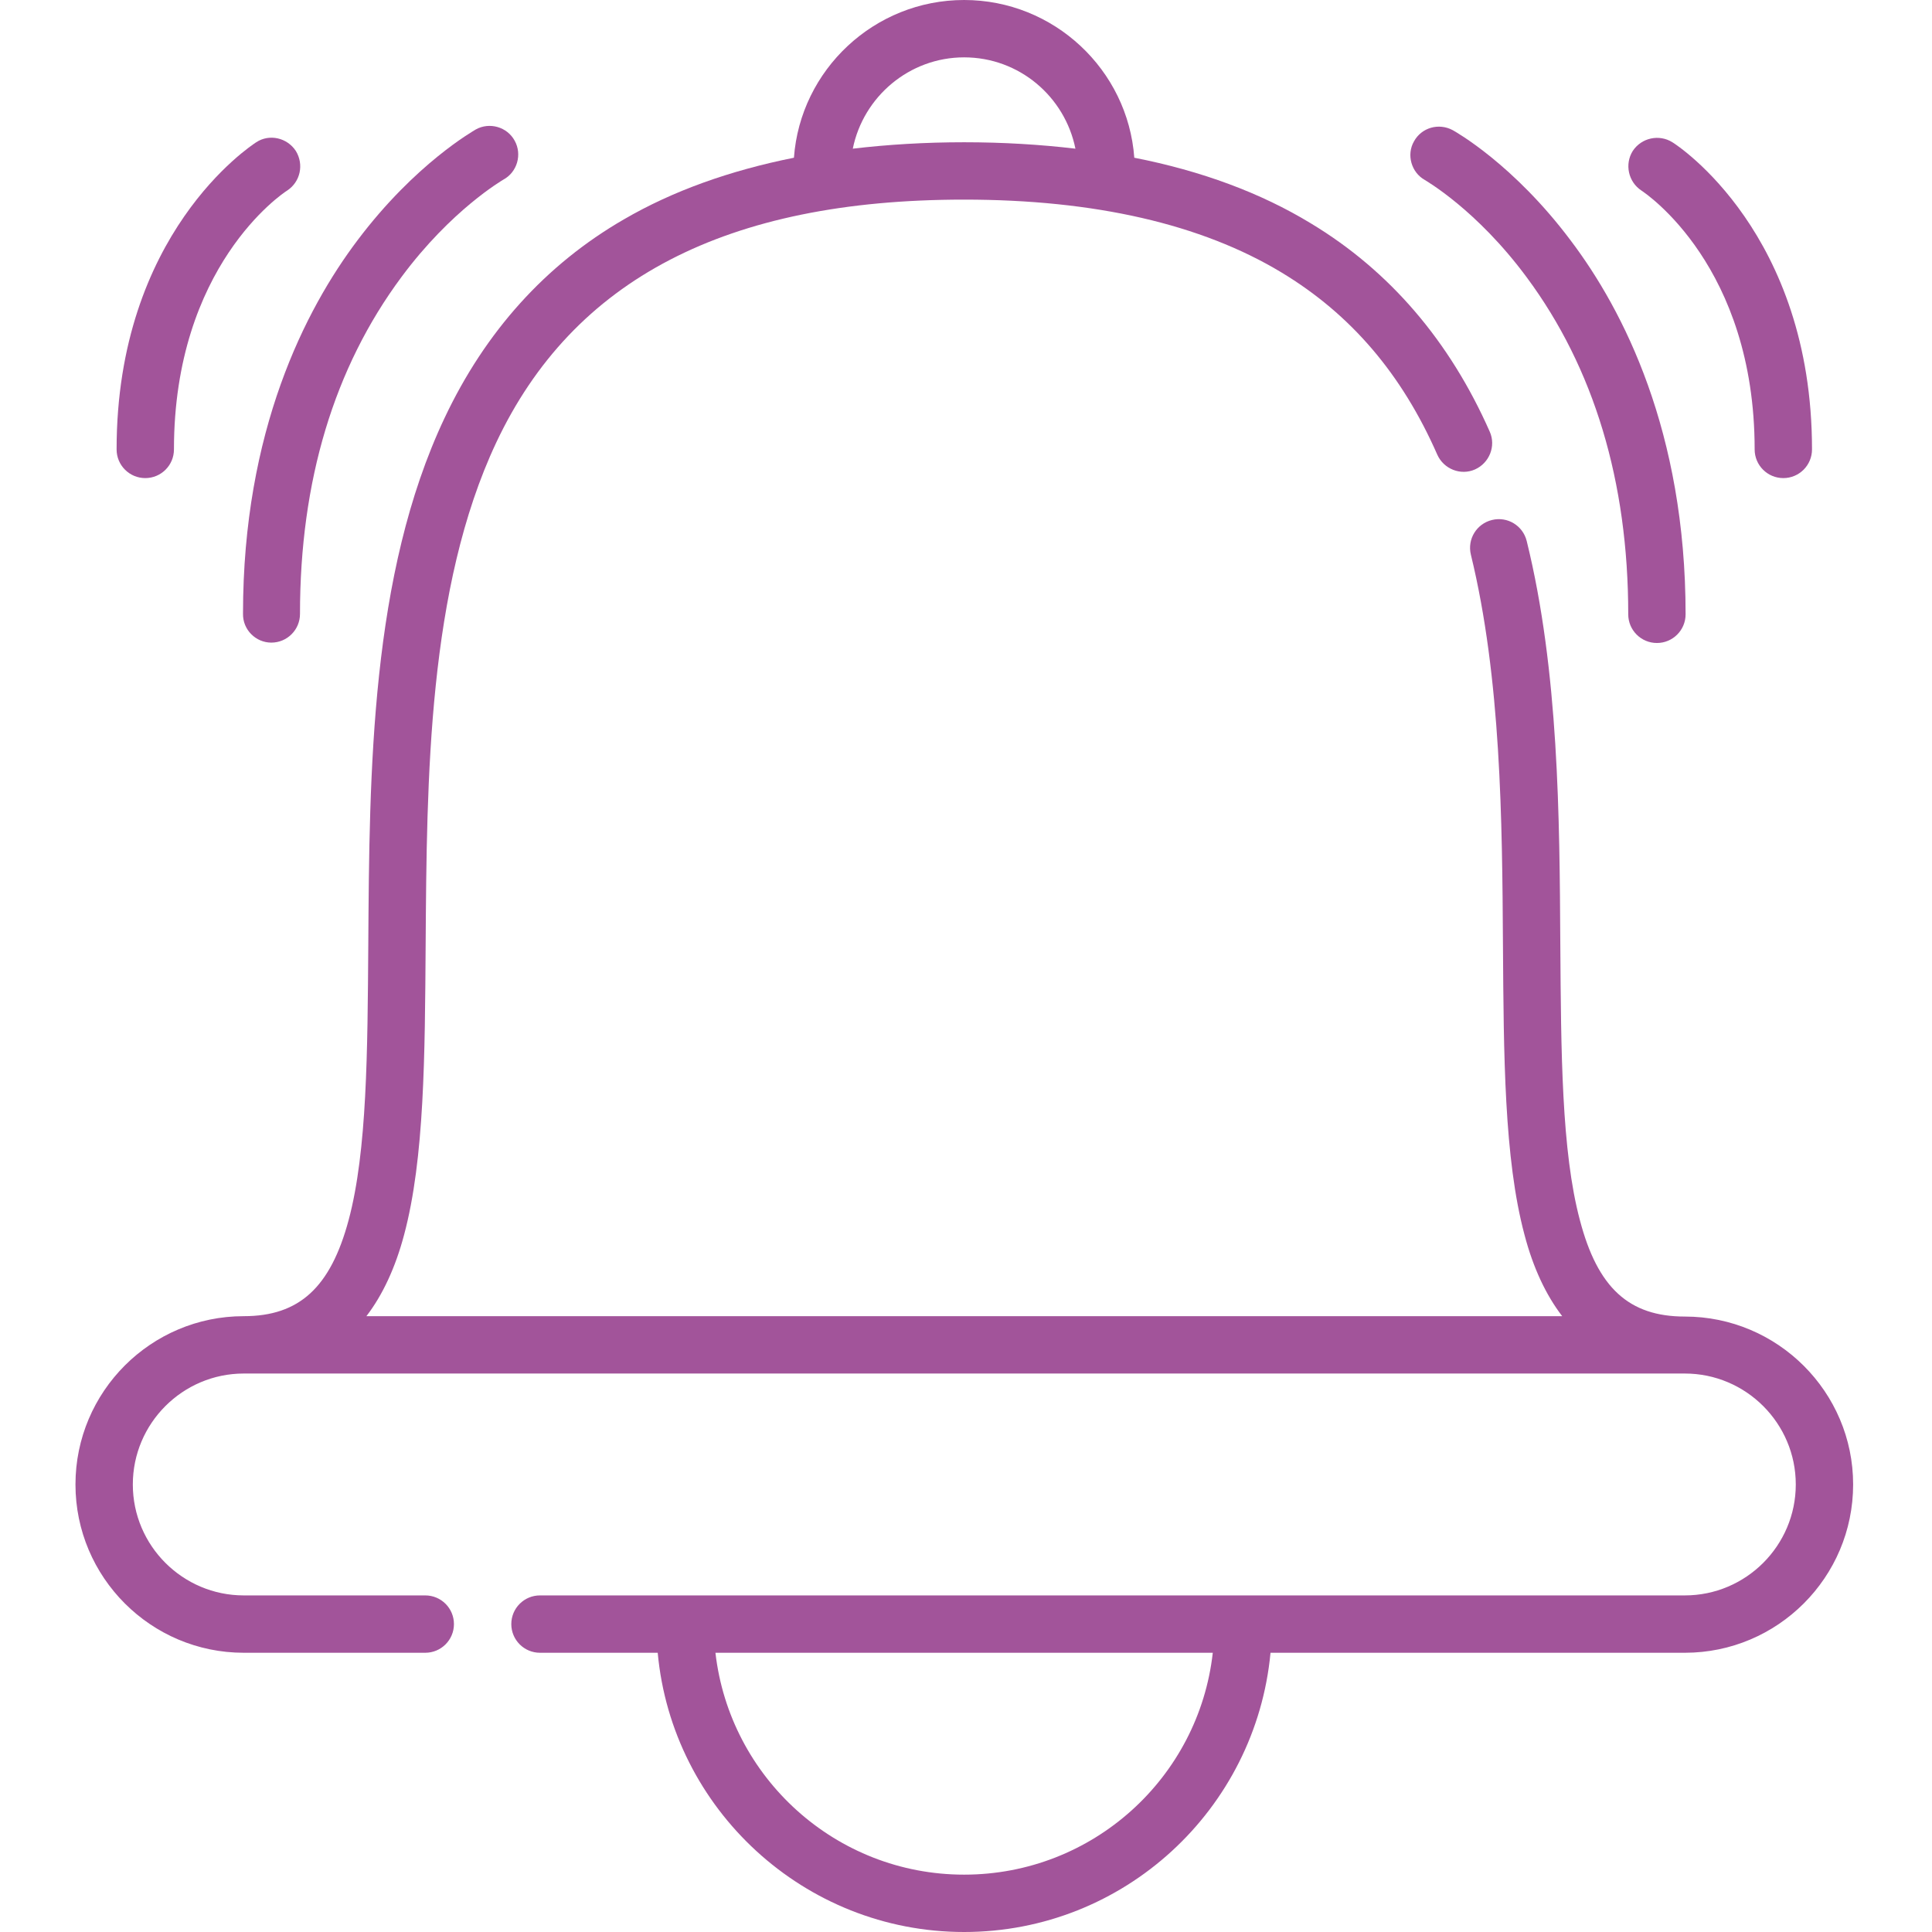 <?xml version="1.0" encoding="utf-8"?>
<!-- Generator: Adobe Illustrator 25.2.1, SVG Export Plug-In . SVG Version: 6.00 Build 0)  -->
<svg version="1.1" id="Layer_1" xmlns="http://www.w3.org/2000/svg" xmlns:xlink="http://www.w3.org/1999/xlink" x="0px" y="0px"
	 viewBox="0 0 512 512" style="enable-background:new 0 0 512 512;" xml:space="preserve">
<style type="text/css">
	.st0{fill:#A2549A;}
</style>
<path class="st0" d="M446.5,348.9L446.5,348.9c-14.8,0-23.1-7.6-27.8-25.5c-4.9-18.3-5-44.8-5.2-72.9c-0.2-34-0.4-72.6-8.9-107.1
	c-1-4.1-5.1-6.6-9.2-5.6c-4.1,1-6.6,5.1-5.6,9.2c8,32.8,8.3,70.4,8.5,103.5c0.2,29.1,0.3,56.5,5.7,76.7c2.3,8.8,5.7,16,10,21.6H97.1
	c4.3-5.6,7.7-12.9,10-21.6c5.4-20.2,5.5-47.6,5.7-76.7c0.3-44.4,0.6-94.7,18.7-133.2c20.4-43.3,61-64.4,124-64.4
	c34.6,0,62.9,6.5,84.1,19.3c18.4,11.1,31.9,26.9,41.3,48.3c1.7,3.8,6.2,5.6,10,3.9c3.8-1.7,5.6-6.2,3.9-10
	c-10.6-24-26.5-42.6-47.4-55.2c-13.3-8.1-29-13.9-46.8-17.4C298.9,18.5,279.3,0,255.5,0s-43.4,18.5-45.1,41.8
	c-17,3.4-32.1,8.8-45,16.3c-20.8,12-36.8,29.8-47.6,52.7c-19.6,41.5-19.9,93.6-20.2,139.6c-0.2,28.1-0.3,54.6-5.2,72.9
	c-4.8,17.9-13.1,25.5-27.8,25.5h0c-24.6,0-44.6,20-44.6,44.6C20,418,40,438,64.6,438h48.1c4.2,0,7.6-3.4,7.6-7.6s-3.4-7.6-7.6-7.6
	H64.6c-16.2,0-29.4-13.2-29.4-29.4s13.2-29.4,29.4-29.4h0h0h381.9h0h0c16.2,0,29.4,13.2,29.4,29.4s-13.2,29.4-29.4,29.4H143.1
	c-4.2,0-7.6,3.4-7.6,7.6s3.4,7.6,7.6,7.6h31.2c3.8,41.4,38.8,74,81.2,74c42.4,0,77.3-32.5,81.2-74h109.8c24.6,0,44.6-20,44.6-44.6
	C491.1,368.9,471.1,348.9,446.5,348.9z M255.5,15.2c14.6,0,26.7,10.4,29.5,24.2c-9.3-1.1-19.2-1.7-29.5-1.7
	c-10.3,0-20.2,0.6-29.5,1.7C228.8,25.6,241,15.2,255.5,15.2z M255.5,496.8c-34,0-62.1-25.7-65.9-58.8h131.8
	C317.7,471.1,289.6,496.8,255.5,496.8z"/>
<path class="st0" d="M377.6,47.7c0.1,0.1,13.7,7.8,27,25.8c17.8,24,26.9,54.1,26.9,89.3c0,4.2,3.4,7.6,7.6,7.6s7.6-3.4,7.6-7.6
	c0-48.4-16.5-80.6-30.4-99c-15.2-20.3-30.6-28.9-31.3-29.3c-3.7-2-8.3-0.7-10.3,3C372.7,41,374,45.7,377.6,47.7z"/>
<path class="st0" d="M435,50.5c1.2,0.8,30,20.1,30,68.6c0,4.2,3.4,7.6,7.6,7.6s7.6-3.4,7.6-7.6c0-57.2-35.5-80.5-37-81.4
	c-3.5-2.2-8.2-1.2-10.5,2.3C430.5,43.5,431.5,48.2,435,50.5z"/>
<path class="st0" d="M71.9,170.3c4.2,0,7.6-3.4,7.6-7.6c0-35.2,9-65.2,26.9-89.3c13.2-17.8,26.7-25.6,27-25.8c3.7-2,5-6.7,3-10.3
	c-2-3.7-6.7-5-10.3-3c-0.6,0.4-16,9-31.3,29.3c-13.9,18.4-30.4,50.6-30.4,99C64.3,166.9,67.8,170.3,71.9,170.3z"/>
<path class="st0" d="M38.5,126.7c4.2,0,7.6-3.4,7.6-7.6c0-48.5,28.7-67.8,30-68.6c3.5-2.3,4.5-6.9,2.3-10.5c-2.3-3.5-7-4.6-10.5-2.3
	c-1.5,1-37,24.2-37,81.4C30.9,123.3,34.3,126.7,38.5,126.7z"/>
</svg>
